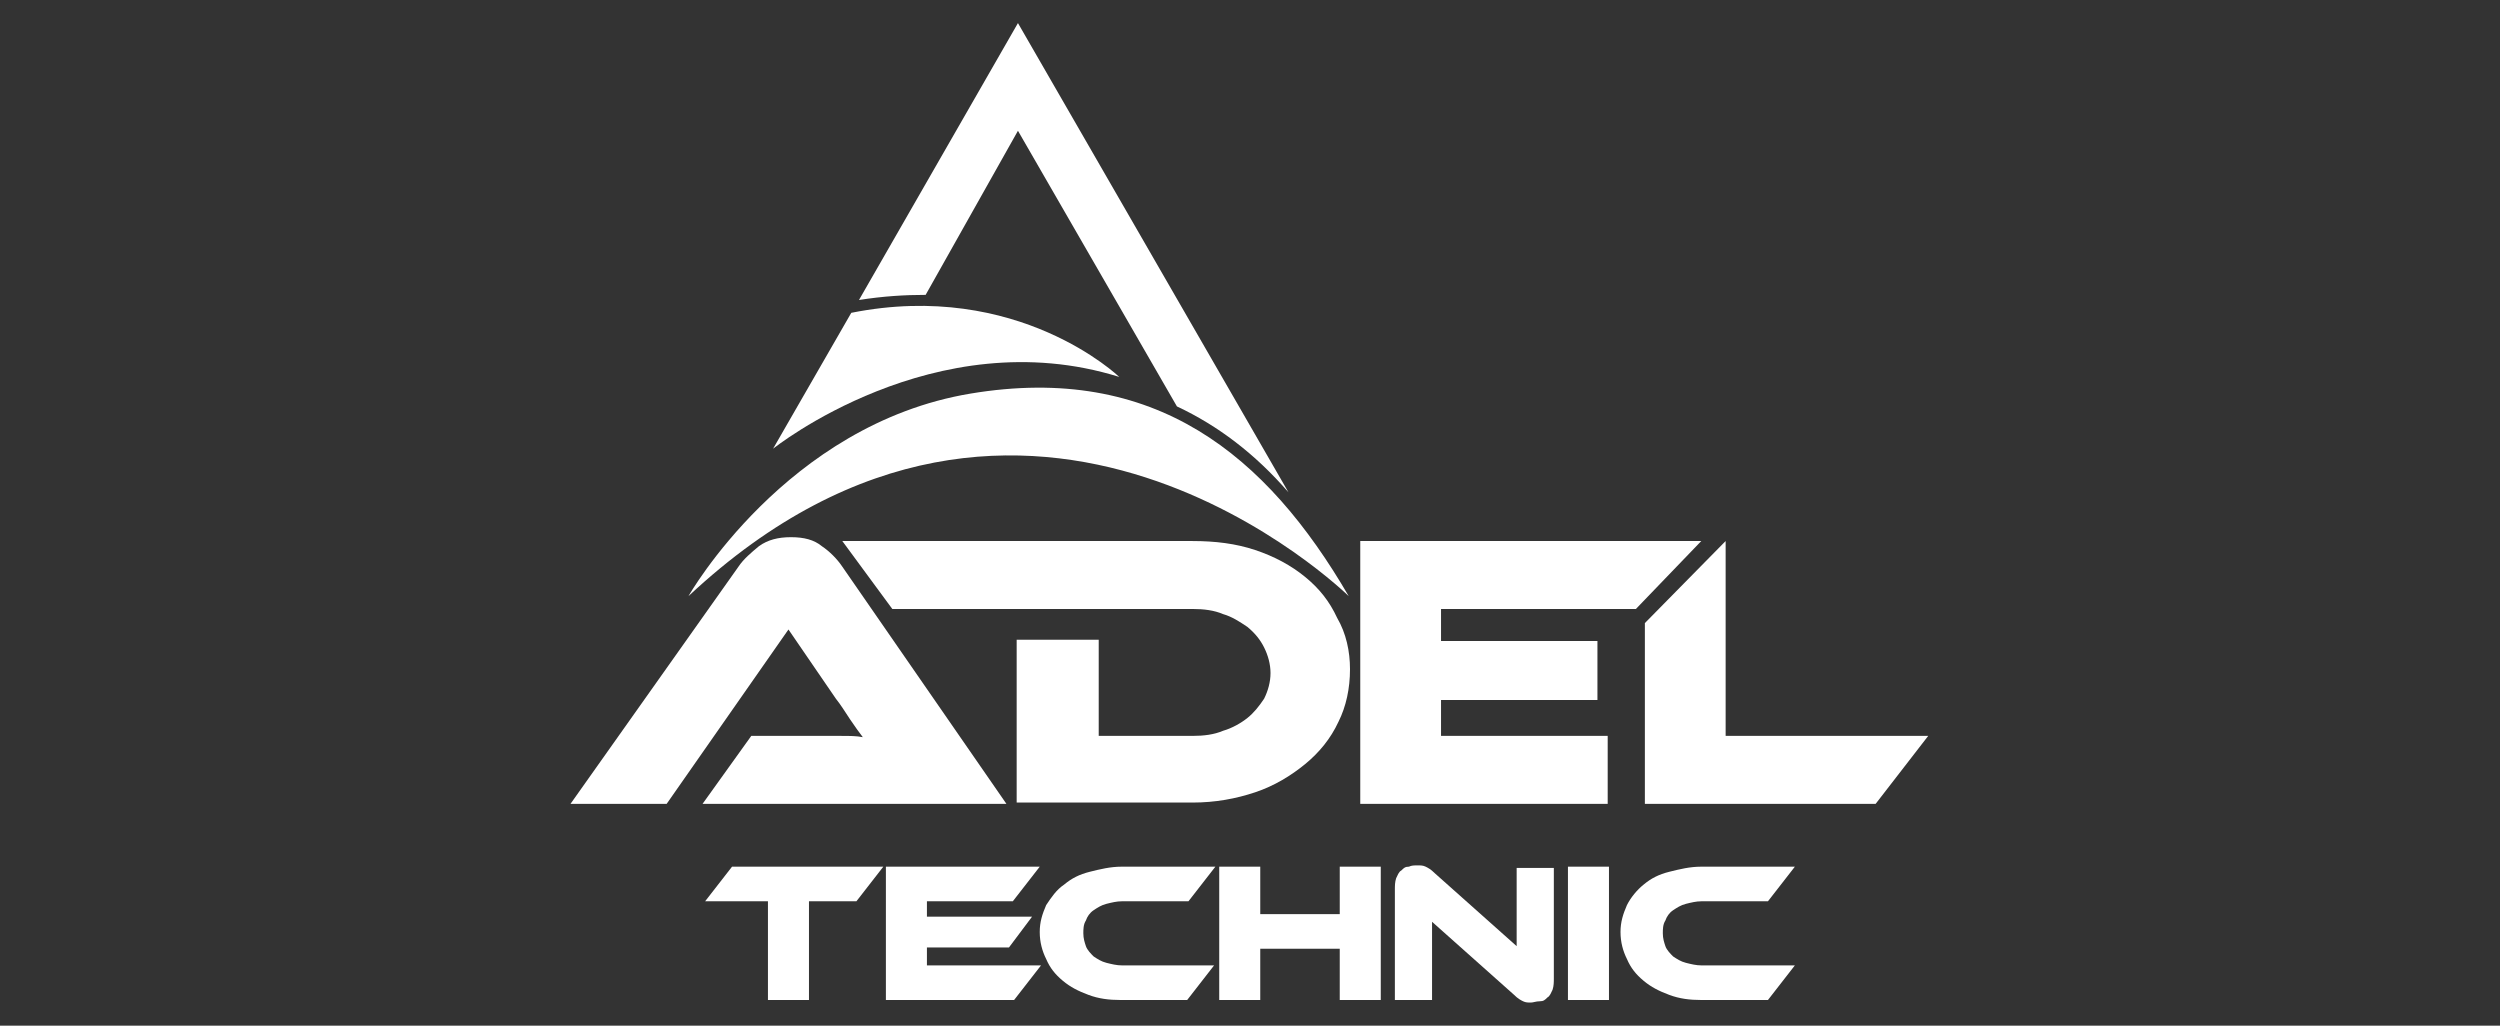 <?xml version="1.0" encoding="utf-8"?>
<!-- Generator: Adobe Illustrator 25.4.1, SVG Export Plug-In . SVG Version: 6.00 Build 0)  -->
<svg version="1.1" id="katman_1" xmlns="http://www.w3.org/2000/svg" xmlns:xlink="http://www.w3.org/1999/xlink" x="0px" y="0px"
	 viewBox="0 0 195 80" style="enable-background:new 0 0 195 80;" xml:space="preserve">
<rect x="0" y="0" width="195" height="80" fill="#333333" stroke="none"/>
<style type="text/css">
	.st0{fill:#FFFFFF;}
</style>
<g>
	<g>
		<path class="st0" d="M68.9,67.6l-2.1,2.7h-3.7V78h-3.2v-7.7H55l2.1-2.7H68.9z"/>
		<path class="st0" d="M81.2,75.3L79.1,78h-10V67.6h12l-2.1,2.7h-6.7v1.2h8.2l-1.8,2.4h-6.4v1.4H81.2z"/>
		<path class="st0" d="M94.7,75.3L92.6,78h-5.2c-0.9,0-1.7-0.1-2.5-0.4c-0.8-0.3-1.4-0.6-2-1.1c-0.6-0.5-1-1-1.3-1.7
			c-0.3-0.6-0.5-1.3-0.5-2.1c0-0.8,0.2-1.4,0.5-2.1C82,70,82.4,69.4,83,69c0.6-0.5,1.2-0.8,2-1c0.8-0.2,1.6-0.4,2.5-0.4h7.3
			l-2.1,2.7h-5.2c-0.4,0-0.8,0.1-1.2,0.2c-0.4,0.1-0.7,0.3-1,0.5c-0.3,0.2-0.5,0.5-0.6,0.8c-0.2,0.3-0.2,0.7-0.2,1
			c0,0.4,0.1,0.7,0.2,1c0.1,0.3,0.4,0.6,0.6,0.8c0.3,0.2,0.6,0.4,1,0.5s0.8,0.2,1.2,0.2H94.7z"/>
		<path class="st0" d="M107.7,78h-3.2v-4h-6.2v4h-3.2V67.6h3.2v3.7h6.2v-3.7h3.2V78z"/>
		<path class="st0" d="M119.4,78.2c-0.2,0-0.4,0-0.6-0.1c-0.2-0.1-0.4-0.2-0.7-0.5l-6.4-5.7V78h-2.9v-8.6c0-0.3,0-0.6,0.1-0.9
			c0.1-0.2,0.2-0.5,0.4-0.6c0.2-0.2,0.3-0.3,0.6-0.3c0.2-0.1,0.4-0.1,0.7-0.1c0.2,0,0.4,0,0.6,0.1c0.2,0.1,0.4,0.2,0.7,0.5l6.4,5.7
			v-6.1h2.9v8.6c0,0.3,0,0.6-0.1,0.9c-0.1,0.2-0.2,0.5-0.4,0.6c-0.2,0.2-0.3,0.3-0.6,0.3C119.8,78.1,119.6,78.2,119.4,78.2z"/>
		<path class="st0" d="M125.5,78h-3.2V67.6h3.2V78z"/>
		<path class="st0" d="M140,75.3l-2.1,2.7h-5.2c-0.9,0-1.7-0.1-2.5-0.4c-0.8-0.3-1.4-0.6-2-1.1c-0.6-0.5-1-1-1.3-1.7
			c-0.3-0.6-0.5-1.3-0.5-2.1c0-0.8,0.2-1.4,0.5-2.1c0.3-0.6,0.8-1.2,1.3-1.6c0.6-0.5,1.2-0.8,2-1c0.8-0.2,1.6-0.4,2.5-0.4h7.3
			l-2.1,2.7h-5.2c-0.4,0-0.8,0.1-1.2,0.2c-0.4,0.1-0.7,0.3-1,0.5c-0.3,0.2-0.5,0.5-0.6,0.8c-0.2,0.3-0.2,0.7-0.2,1
			c0,0.4,0.1,0.7,0.2,1c0.1,0.3,0.4,0.6,0.6,0.8c0.3,0.2,0.6,0.4,1,0.5s0.8,0.2,1.2,0.2H140z"/>
	</g>
	<g>
		<path class="st0" d="M87.3,29.4c0,0-7.9-7.6-20.9-5L60.3,35C60.3,35,72.9,24.9,87.3,29.4z"/>
		<path class="st0" d="M53.7,46.5c0,0,7.6-13.4,22-15.8s23.1,4.8,29.5,15.8C105.2,46.5,80.1,21.8,53.7,46.5z"/>
		<path class="st0" d="M79.4,10.2l12.4,21.5c3.2,1.5,6.1,3.7,8.7,6.7L79.4,1.8L67,23.4c1.9-0.3,3.6-0.4,5.2-0.4L79.4,10.2z"/>
	</g>
	<g>
		<path class="st0" d="M54.8,62.7l3.8-5.3h5.1c0.6,0,1.2,0,1.9,0s1.2,0,1.7,0.1c-0.3-0.4-0.6-0.8-1-1.4c-0.4-0.6-0.7-1.1-1.1-1.6
			l-3.7-5.4L52,62.7h-7.5l13.1-18.5c0.4-0.6,1-1.1,1.6-1.6c0.7-0.5,1.5-0.7,2.5-0.7c1,0,1.8,0.2,2.4,0.7c0.6,0.4,1.2,1,1.6,1.6
			l12.8,18.5H54.8z"/>
		<path class="st0" d="M105.3,52.2c0,1.5-0.3,2.9-0.9,4.1c-0.6,1.3-1.5,2.4-2.6,3.3c-1.1,0.9-2.4,1.7-3.9,2.2
			c-1.5,0.5-3.1,0.8-4.9,0.8H79.3V49.9h6.4v7.5H93c0.9,0,1.7-0.1,2.4-0.4c0.7-0.2,1.4-0.6,1.9-1c0.5-0.4,0.9-0.9,1.3-1.5
			c0.3-0.6,0.5-1.3,0.5-2c0-0.7-0.2-1.4-0.5-2c-0.3-0.6-0.7-1.1-1.3-1.6c-0.6-0.4-1.2-0.8-1.9-1c-0.7-0.3-1.5-0.4-2.4-0.4H69.6
			l-3.9-5.3H93c1.8,0,3.4,0.2,4.9,0.7c1.5,0.5,2.8,1.2,3.9,2.1c1.1,0.9,1.9,1.9,2.5,3.2C105,49.4,105.3,50.8,105.3,52.2z"/>
		<path class="st0" d="M150.4,57.4l-4.1,5.3h-18V48.6l6.3-6.4v15.2H150.4z"/>
		<polygon class="st0" points="106.1,42.2 106.1,62.7 125.4,62.7 125.4,57.4 112.4,57.4 112.4,54.6 124.6,54.6 124.6,50 112.4,50 
			112.4,47.5 127.6,47.5 132.7,42.2 		"/>
	</g>
</g>
</svg>
